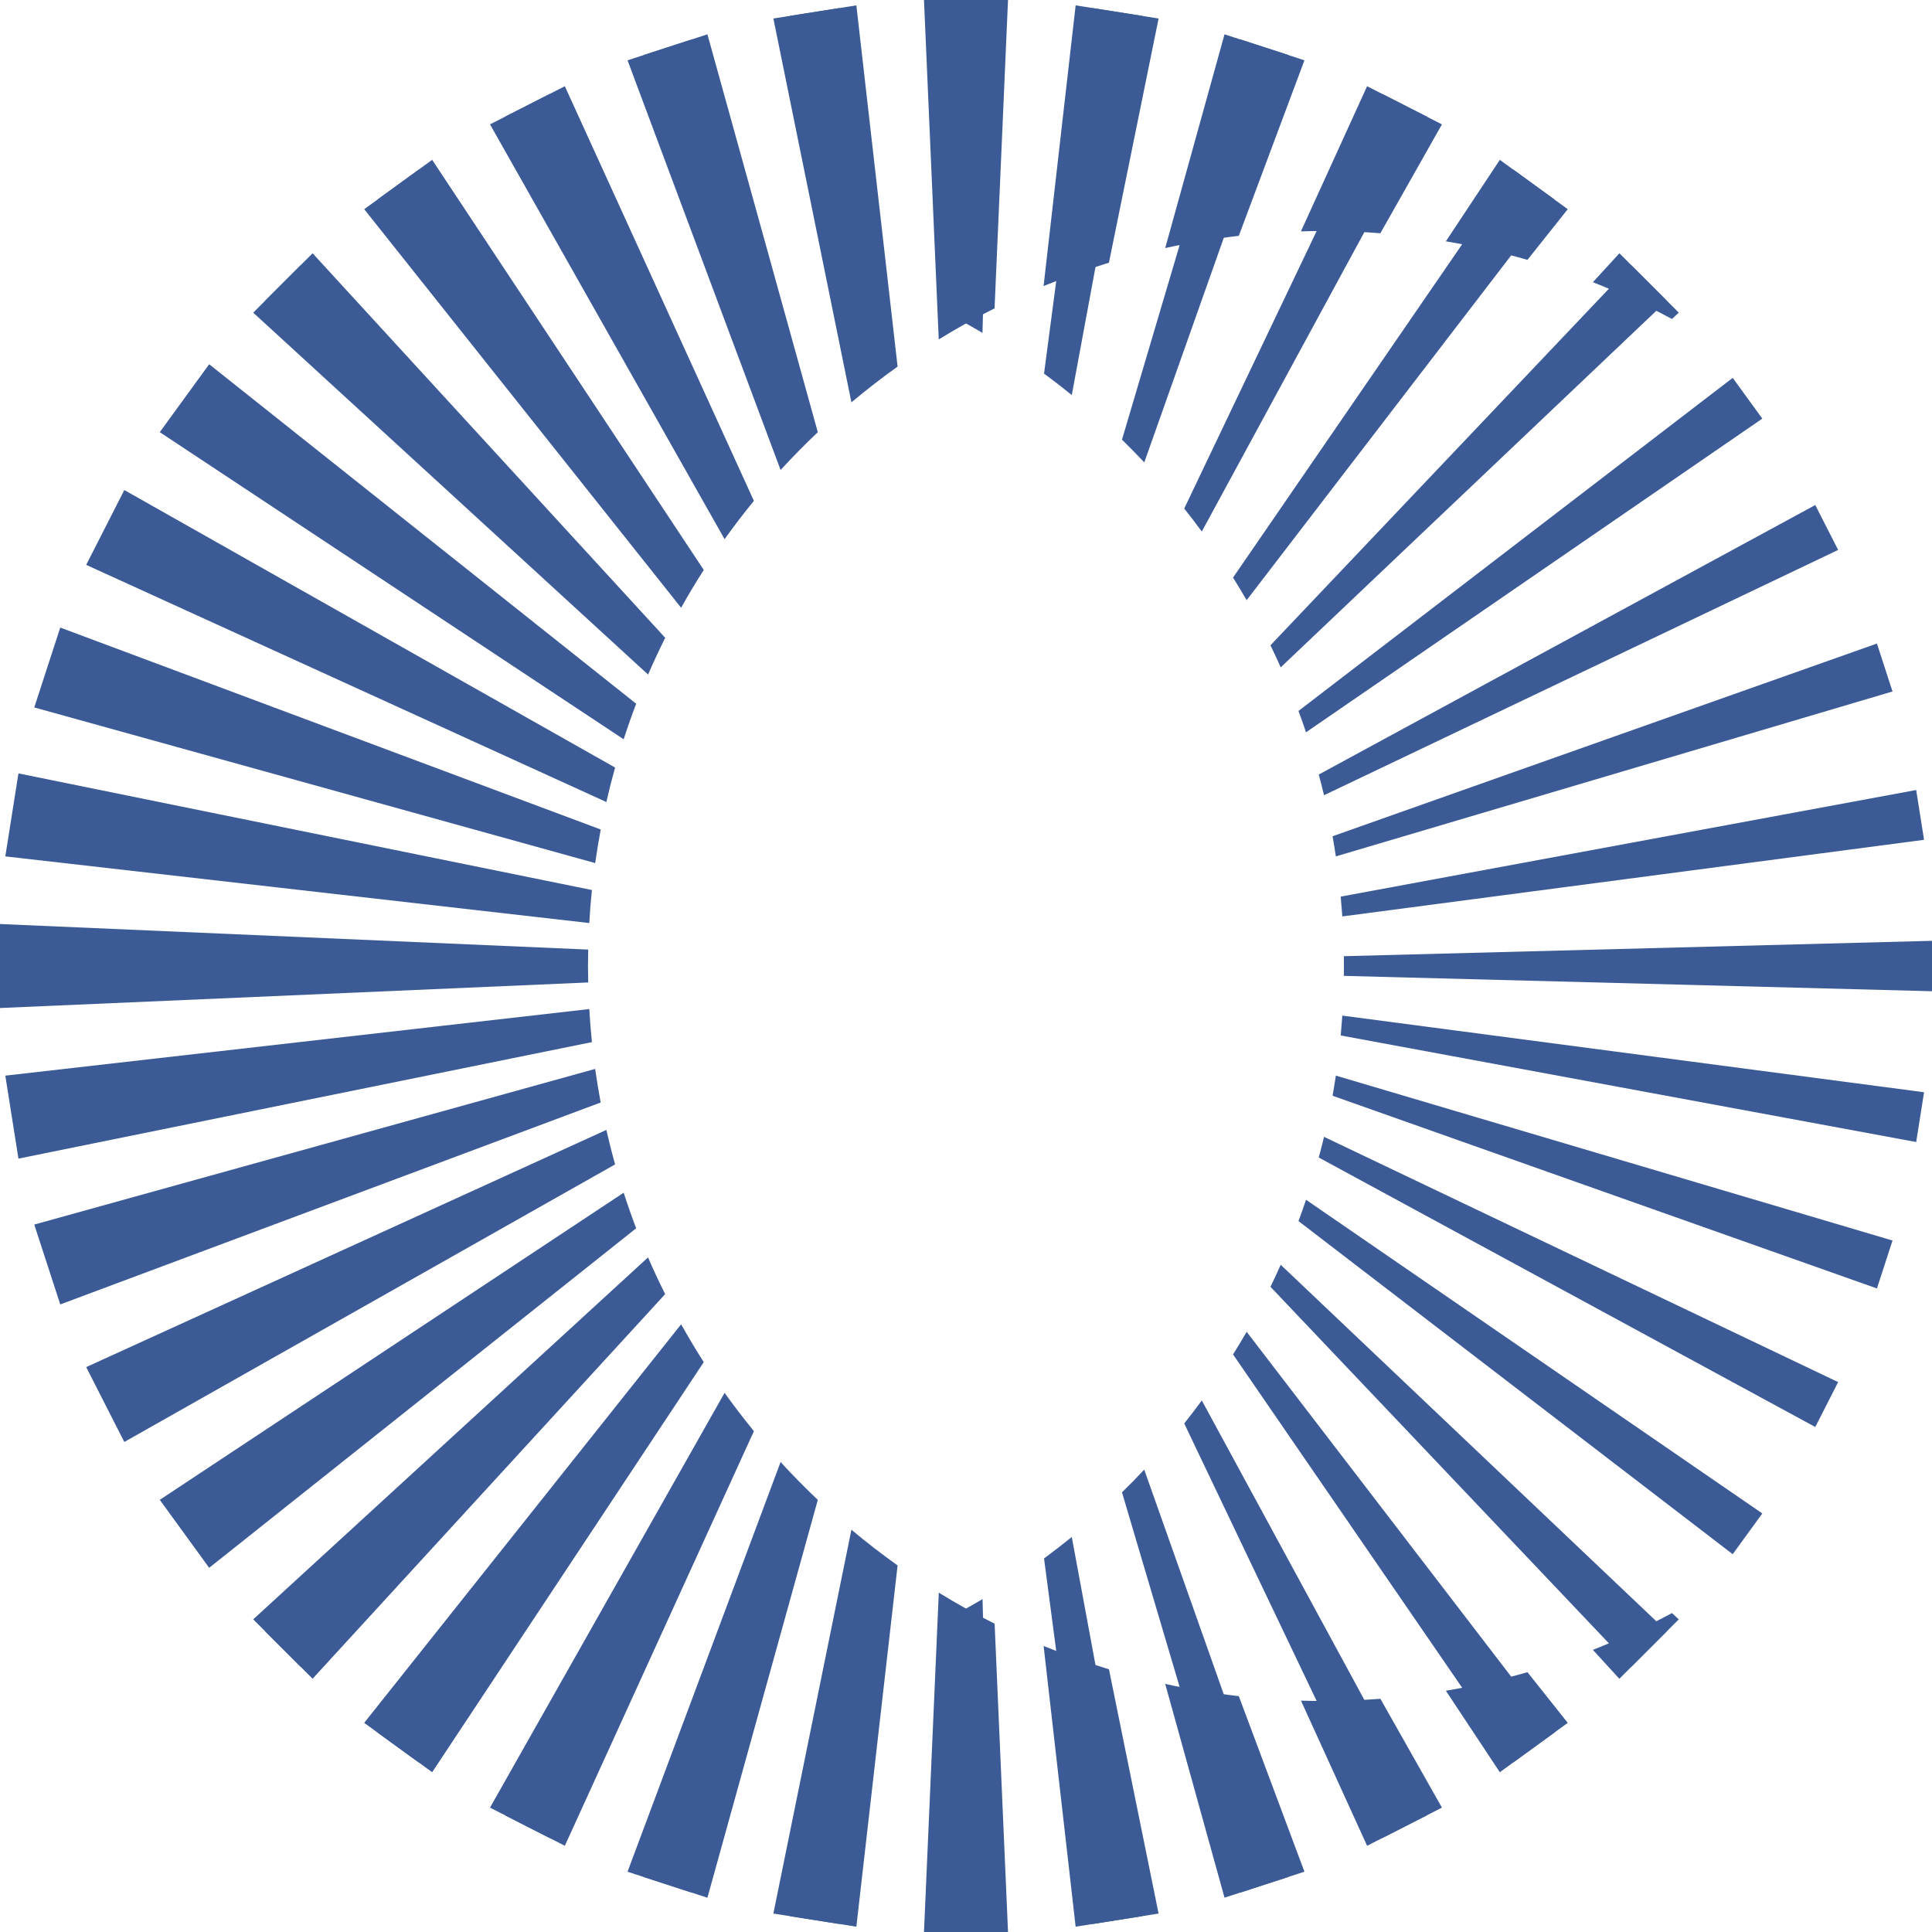 <?xml version="1.0" encoding="UTF-8"?>
<svg xmlns="http://www.w3.org/2000/svg" width="64" height="64" viewBox="0 0 64 64" fill="none">
  <path d="M32.835 1.23963e-06L31.165 1.09365e-06L31.437 10.41C31.812 10.606 32.183 10.813 32.546 11.028L32.835 1.23963e-06Z" fill="#3C5B96"></path>
  <path d="M31.165 64L32.835 64L32.548 52.972C32.184 53.187 31.814 53.394 31.438 53.59L31.165 64Z" fill="#3C5B96"></path>
  <path d="M44.517 32.327L64 32.836L64 31.166L44.517 31.675C44.519 31.784 44.52 31.892 44.52 32.001C44.52 32.11 44.519 32.218 44.517 32.327Z" fill="#3C5B96"></path>
  <path d="M27.819 0.265L26.169 0.526L27.709 8.844C28.148 8.987 28.582 9.141 29.009 9.307L27.819 0.265Z" fill="#3C5B96"></path>
  <path d="M36.181 63.737L37.831 63.476L35.504 50.915C35.203 51.159 34.897 51.395 34.585 51.625L36.181 63.737Z" fill="#3C5B96"></path>
  <path d="M63.737 27.82L63.476 26.17L44.413 29.701C44.433 29.92 44.45 30.138 44.466 30.358L63.737 27.82Z" fill="#3C5B96"></path>
  <path d="M22.905 1.31L21.317 1.825L23.458 7.874C23.951 7.941 24.438 8.021 24.921 8.117L22.905 1.31Z" fill="#3C5B96"></path>
  <path d="M37.167 49.435L41.094 62.692L42.681 62.176L37.904 48.683C37.665 48.94 37.418 49.191 37.167 49.435Z" fill="#3C5B96"></path>
  <path d="M62.692 22.906L62.176 21.318L44.143 27.702C44.182 27.924 44.218 28.146 44.252 28.369L62.692 22.906Z" fill="#3C5B96"></path>
  <path d="M20.385 7.656L18.216 3.109L16.729 3.867L18.805 7.692C19.259 7.666 19.715 7.652 20.175 7.652C20.245 7.652 20.315 7.656 20.385 7.656Z" fill="#3C5B96"></path>
  <path d="M45.784 60.891L47.271 60.133L39.811 46.392C39.622 46.65 39.427 46.904 39.229 47.154L45.784 60.891Z" fill="#3C5B96"></path>
  <path d="M60.891 18.217L60.133 16.73L43.685 25.658C43.747 25.885 43.805 26.114 43.86 26.343L60.891 18.217Z" fill="#3C5B96"></path>
  <path d="M13.866 5.622L12.515 6.604L13.939 8.462C14.474 8.32 15.015 8.197 15.563 8.093L13.866 5.622Z" fill="#3C5B96"></path>
  <path d="M50.134 58.379L51.485 57.398L41.297 44.118C41.152 44.371 41 44.62 40.846 44.867L50.134 58.379Z" fill="#3C5B96"></path>
  <path d="M58.379 13.867L57.398 12.517L43.014 23.551C43.102 23.785 43.183 24.021 43.264 24.258L58.379 13.867Z" fill="#3C5B96"></path>
  <path d="M9.963 8.783L8.783 9.962L9.133 10.294C9.647 10.032 10.171 9.787 10.704 9.561L9.963 8.783Z" fill="#3C5B96"></path>
  <path d="M54.037 55.217L55.217 54.038L42.425 41.897C42.316 42.142 42.203 42.387 42.086 42.627L54.037 55.217Z" fill="#3C5B96"></path>
  <path d="M55.217 9.964L54.037 8.784L42.086 21.376C42.203 21.617 42.316 21.861 42.425 22.107L55.217 9.964Z" fill="#3C5B96"></path>
  <path d="M8.781 54.038L9.961 55.217L10.702 54.437C10.168 54.212 9.643 53.968 9.131 53.705L8.781 54.038Z" fill="#3C5B96"></path>
  <path d="M57.398 51.485L58.379 50.135L43.264 39.744C43.183 39.981 43.102 40.217 43.014 40.45L57.398 51.485Z" fill="#3C5B96"></path>
  <path d="M51.485 6.602L50.134 5.621L40.846 19.133C41 19.38 41.152 19.629 41.297 19.882L51.485 6.602Z" fill="#3C5B96"></path>
  <path d="M12.515 57.398L13.866 58.379L15.563 55.911C15.015 55.806 14.474 55.684 13.939 55.542L12.515 57.398Z" fill="#3C5B96"></path>
  <path d="M60.133 47.271L60.891 45.784L43.86 37.659C43.805 37.889 43.747 38.117 43.685 38.344L60.133 47.271Z" fill="#3C5B96"></path>
  <path d="M47.271 3.867L45.784 3.109L39.229 16.846C39.429 17.096 39.622 17.35 39.811 17.608L47.271 3.867Z" fill="#3C5B96"></path>
  <path d="M18.803 56.308L16.727 60.133L18.215 60.891L20.383 56.344C20.313 56.344 20.243 56.348 20.171 56.348C19.714 56.348 19.258 56.334 18.803 56.308Z" fill="#3C5B96"></path>
  <path d="M62.176 42.682L62.692 41.094L44.252 35.631C44.218 35.854 44.182 36.078 44.143 36.298L62.176 42.682Z" fill="#3C5B96"></path>
  <path d="M37.906 15.317L42.683 1.823L41.095 1.308L37.167 14.564C37.418 14.811 37.665 15.06 37.906 15.317Z" fill="#3C5B96"></path>
  <path d="M21.317 62.176L22.905 62.692L24.923 55.883C24.44 55.979 23.951 56.059 23.46 56.126L21.317 62.176Z" fill="#3C5B96"></path>
  <path d="M63.476 37.831L63.737 36.182L44.466 33.643C44.45 33.864 44.433 34.082 44.413 34.301L63.476 37.831Z" fill="#3C5B96"></path>
  <path d="M37.831 0.526L36.181 0.265L34.585 12.377C34.897 12.605 35.203 12.843 35.504 13.087L37.831 0.526Z" fill="#3C5B96"></path>
  <path d="M26.169 63.476L27.819 63.737L29.01 54.695C28.584 54.862 28.15 55.016 27.711 55.158L26.169 63.476Z" fill="#3C5B96"></path>
  <path d="M30.608 64L33.392 64L32.948 53.787C32.314 53.471 31.698 53.128 31.099 52.759L30.608 64Z" fill="#3C5B96"></path>
  <path d="M33.392 1.28829e-06L30.608 1.04499e-06L31.097 11.243C31.696 10.874 32.314 10.531 32.946 10.215L33.392 1.28829e-06Z" fill="#3C5B96"></path>
  <path d="M19.485 31.456L-4.71029e-06 30.609L-4.95359e-06 33.392L19.485 32.545C19.481 32.364 19.478 32.184 19.478 32.001C19.478 31.818 19.481 31.637 19.485 31.456Z" fill="#3C5B96"></path>
  <path d="M35.632 63.824L38.38 63.389L36.736 55.298C35.999 55.074 35.276 54.815 34.571 54.524L35.632 63.824Z" fill="#3C5B96"></path>
  <path d="M28.368 0.178L25.619 0.613L28.204 13.328C28.698 12.914 29.208 12.518 29.734 12.144L28.368 0.178Z" fill="#3C5B96"></path>
  <path d="M0.176 35.632L0.611 38.381L19.608 34.521C19.57 34.159 19.543 33.794 19.521 33.426L0.176 35.632Z" fill="#3C5B96"></path>
  <path d="M40.564 62.863L43.211 62.002L41.037 56.187C40.211 56.093 39.398 55.958 38.599 55.782L40.564 62.863Z" fill="#3C5B96"></path>
  <path d="M27.091 14.316L23.434 1.137L20.788 1.998L25.858 15.569C26.255 15.137 26.666 14.719 27.091 14.316Z" fill="#3C5B96"></path>
  <path d="M1.135 40.565L1.996 43.211L19.898 36.522C19.83 36.153 19.768 35.783 19.715 35.409L1.135 40.565Z" fill="#3C5B96"></path>
  <path d="M43.096 56.336L45.287 61.144L47.766 59.88L45.727 56.274C45.099 56.322 44.466 56.348 43.825 56.348C43.581 56.348 43.339 56.343 43.096 56.336Z" fill="#3C5B96"></path>
  <path d="M18.711 2.856L16.232 4.12L24.003 17.861C24.313 17.427 24.636 17.003 24.974 16.592L18.711 2.856Z" fill="#3C5B96"></path>
  <path d="M2.855 45.287L4.118 47.767L20.376 38.572C20.27 38.195 20.175 37.814 20.086 37.43L2.855 45.287Z" fill="#3C5B96"></path>
  <path d="M49.684 58.707L51.934 57.072L50.599 55.393C49.718 55.648 48.814 55.854 47.896 56.008L49.684 58.707Z" fill="#3C5B96"></path>
  <path d="M14.316 5.295L12.065 6.93L22.563 20.133C22.801 19.708 23.05 19.29 23.313 18.88L14.316 5.295Z" fill="#3C5B96"></path>
  <path d="M5.293 49.684L6.929 51.936L21.074 40.688C20.926 40.3 20.788 39.908 20.66 39.51L5.293 49.684Z" fill="#3C5B96"></path>
  <path d="M53.643 55.612L55.612 53.643L55.385 53.435C54.541 53.891 53.667 54.299 52.767 54.654L53.643 55.612Z" fill="#3C5B96"></path>
  <path d="M10.355 8.39L8.388 10.357L21.469 22.346C21.646 21.934 21.836 21.528 22.036 21.128L10.355 8.39Z" fill="#3C5B96"></path>
  <path d="M8.388 53.643L10.355 55.61L22.034 42.87C21.834 42.47 21.645 42.064 21.467 41.653L8.388 53.643Z" fill="#3C5B96"></path>
  <path d="M55.612 10.357L53.645 8.39L52.767 9.348C53.667 9.703 54.541 10.111 55.385 10.567L55.612 10.357Z" fill="#3C5B96"></path>
  <path d="M6.929 12.066L5.293 14.316L20.66 24.49C20.788 24.092 20.926 23.7 21.074 23.312L6.929 12.066Z" fill="#3C5B96"></path>
  <path d="M12.064 57.072L14.316 58.707L23.313 45.122C23.05 44.712 22.802 44.294 22.563 43.869L12.064 57.072Z" fill="#3C5B96"></path>
  <path d="M51.934 6.93L49.684 5.295L47.896 7.994C48.816 8.149 49.718 8.354 50.599 8.608L51.934 6.93Z" fill="#3C5B96"></path>
  <path d="M4.118 16.233L2.855 18.712L20.086 26.568C20.173 26.184 20.27 25.803 20.376 25.426L4.118 16.233Z" fill="#3C5B96"></path>
  <path d="M16.232 59.88L18.711 61.144L24.974 47.408C24.638 46.996 24.313 46.573 24.003 46.139L16.232 59.88Z" fill="#3C5B96"></path>
  <path d="M45.727 7.726L47.766 4.12L45.287 2.856L43.095 7.664C43.337 7.657 43.581 7.652 43.825 7.652C44.466 7.652 45.101 7.678 45.727 7.726Z" fill="#3C5B96"></path>
  <path d="M1.996 20.789L1.135 23.435L19.717 28.591C19.77 28.217 19.83 27.847 19.9 27.478L1.996 20.789Z" fill="#3C5B96"></path>
  <path d="M25.858 48.432L20.788 62.004L23.434 62.865L27.091 49.686C26.666 49.283 26.255 48.864 25.858 48.432Z" fill="#3C5B96"></path>
  <path d="M43.211 1.998L40.564 1.137L38.599 8.217C39.398 8.043 40.211 7.907 41.037 7.813L43.211 1.998Z" fill="#3C5B96"></path>
  <path d="M0.611 25.62L0.176 28.369L19.521 30.577C19.541 30.21 19.57 29.845 19.608 29.483L0.611 25.62Z" fill="#3C5B96"></path>
  <path d="M25.619 63.389L28.368 63.824L29.734 51.857C29.208 51.483 28.698 51.087 28.204 50.674L25.619 63.389Z" fill="#3C5B96"></path>
  <path d="M38.38 0.613L35.632 0.178L34.57 9.476C35.275 9.186 35.997 8.928 36.735 8.702L38.38 0.613Z" fill="#3C5B96"></path>
</svg>
